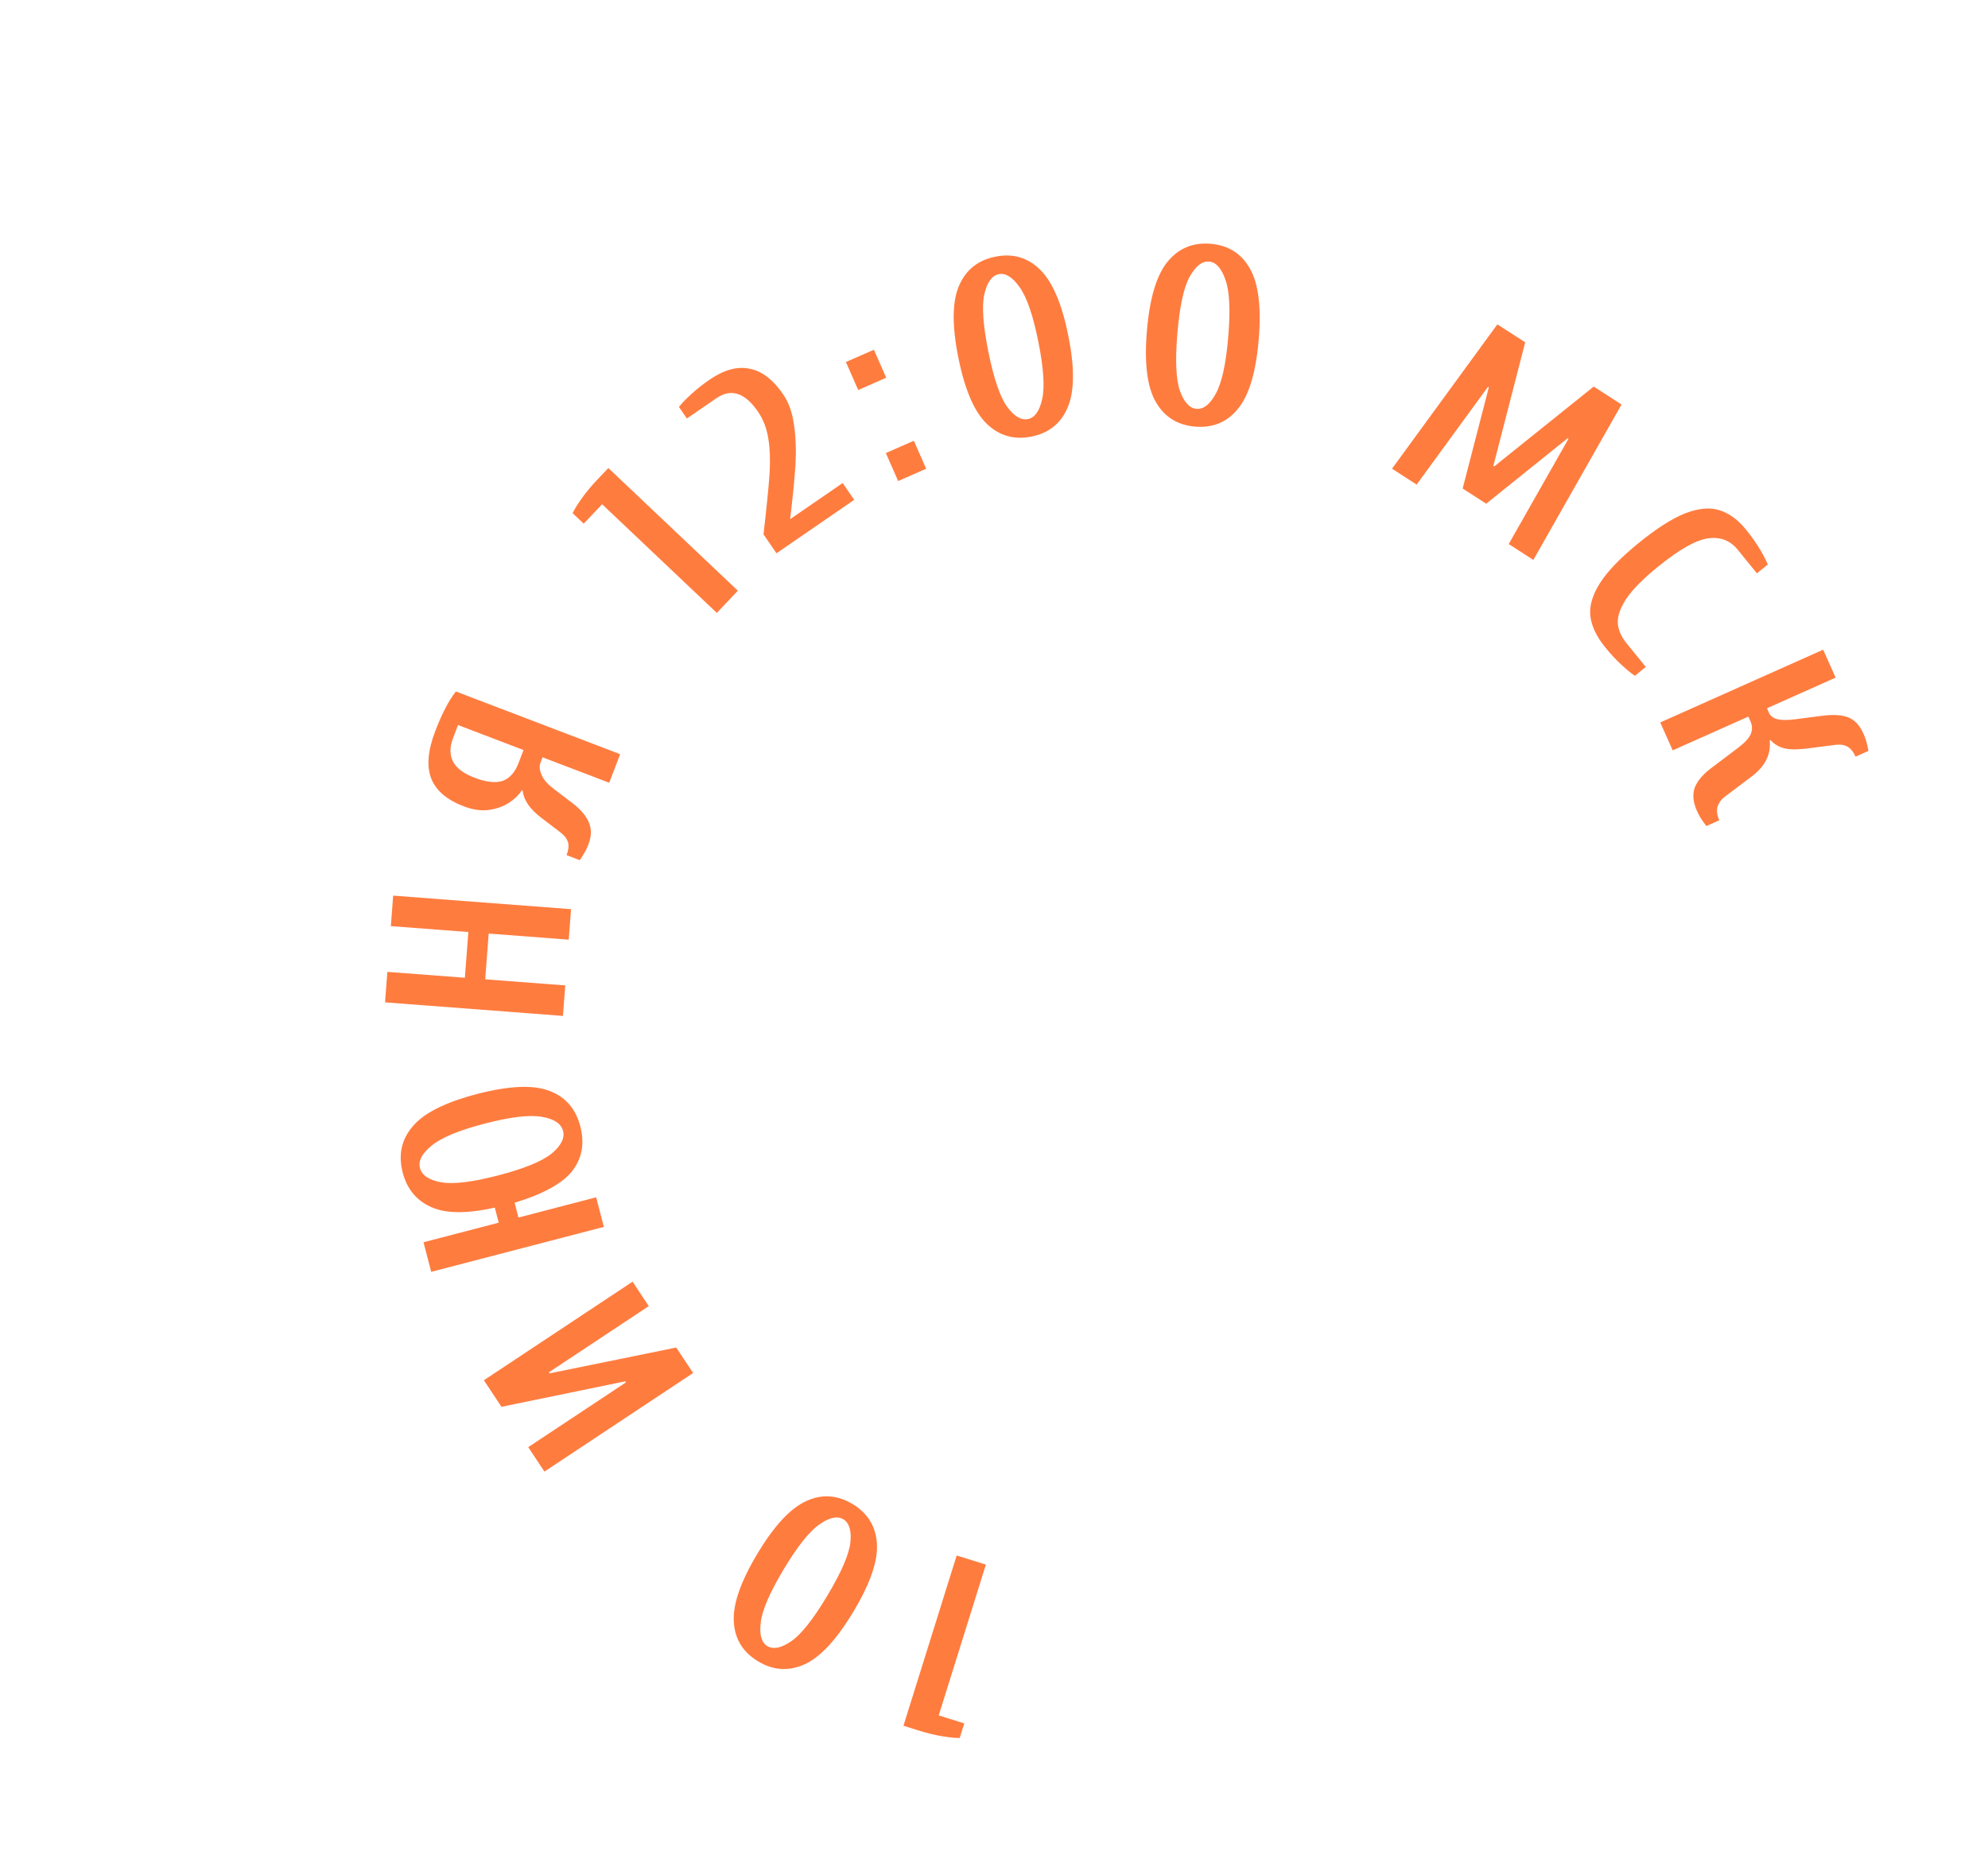 <?xml version="1.0" encoding="UTF-8"?> <svg xmlns="http://www.w3.org/2000/svg" width="312" height="293" viewBox="0 0 312 293" fill="none"> <path d="M147.325 269.239L151.334 270.493L150.618 272.783C149.918 272.788 148.997 272.696 147.854 272.506C146.712 272.317 145.518 272.027 144.27 271.637L141.789 270.861L150.143 244.137L154.725 245.569L147.325 269.239Z" fill="#FF7C3F"></path> <path d="M133.79 236.055C136.17 237.479 137.449 239.549 137.626 242.265C137.803 244.982 136.577 248.536 133.948 252.93C131.319 257.324 128.766 260.084 126.289 261.213C123.812 262.341 121.383 262.193 119.003 260.769C116.6 259.331 115.322 257.261 115.168 254.558C114.991 251.842 116.216 248.287 118.845 243.893C121.474 239.5 124.027 236.739 126.505 235.611C128.959 234.469 131.388 234.617 133.79 236.055ZM132.353 238.458C131.415 237.896 130.169 238.161 128.615 239.251C127.025 240.35 125.141 242.719 122.964 246.358C120.787 249.996 119.597 252.765 119.394 254.663C119.154 256.57 119.503 257.805 120.441 258.366C121.379 258.927 122.643 258.658 124.233 257.559C125.787 256.468 127.652 254.104 129.829 250.465C132.006 246.827 133.215 244.054 133.455 242.147C133.658 240.249 133.291 239.019 132.353 238.458Z" fill="#FF7C3F"></path> <path d="M108.781 215.498L85.444 230.97L82.902 227.136L98.238 216.969L98.127 216.802L78.702 220.801L75.94 216.634L99.277 201.162L101.819 204.997L86.149 215.384L86.26 215.551L106.129 211.498L108.781 215.498Z" fill="#FF7C3F"></path> <path d="M91.075 176.787C91.767 179.445 91.353 181.771 89.833 183.765C88.281 185.74 85.257 187.409 80.762 188.772L81.367 191.095L93.561 187.92L94.77 192.565L67.674 199.62L66.464 194.975L78.27 191.901L77.656 189.54C73.28 190.514 69.952 190.485 67.671 189.453C65.365 188.428 63.876 186.625 63.204 184.044C62.479 181.257 63.005 178.833 64.783 176.772C66.528 174.691 69.891 173.003 74.872 171.706C79.853 170.409 83.625 170.24 86.189 171.198C88.721 172.137 90.349 174 91.075 176.787ZM88.365 177.493C88.07 176.357 86.97 175.624 85.065 175.293C83.127 174.944 80.133 175.296 76.082 176.351C72.03 177.406 69.257 178.555 67.762 179.799C66.234 181.023 65.618 182.203 65.914 183.338C66.21 184.474 67.326 185.217 69.263 185.566C71.168 185.897 74.147 185.535 78.198 184.48C82.25 183.425 85.039 182.285 86.567 181.061C88.061 179.818 88.661 178.628 88.365 177.493Z" fill="#FF7C3F"></path> <path d="M88.348 159.448L60.429 157.323L60.793 152.537L72.958 153.463L73.505 146.283L61.34 145.357L61.704 140.571L89.623 142.697L89.259 147.483L76.695 146.526L76.149 153.706L88.713 154.662L88.348 159.448Z" fill="#FF7C3F"></path> <path d="M92.351 132.527C92.113 133.15 91.822 133.724 91.479 134.25C91.17 134.76 91.003 135.01 90.978 135.001L88.923 134.216C89.218 133.444 89.297 132.789 89.159 132.251C89.007 131.679 88.6 131.138 87.938 130.629L85.118 128.482C84.096 127.72 83.331 126.957 82.823 126.193C82.326 125.403 82.064 124.704 82.04 124.096L81.89 124.038C81.446 124.754 80.785 125.401 79.908 125.979C79.031 126.558 77.972 126.938 76.732 127.121C75.501 127.279 74.188 127.092 72.793 126.56C70.152 125.552 68.45 124.103 67.687 122.213C66.934 120.298 67.138 117.821 68.298 114.782C68.849 113.337 69.378 112.14 69.883 111.191C70.363 110.233 70.916 109.345 71.542 108.528L97.327 118.371L95.615 122.855L85.151 118.861L84.795 119.795C84.614 120.269 84.681 120.879 84.995 121.627C85.293 122.34 85.929 123.068 86.901 123.811L89.721 125.957C91.094 126.996 91.995 128.039 92.422 129.087C92.86 130.11 92.836 131.257 92.351 132.527ZM82.162 117.72L71.885 113.797L71.1 115.852C70.558 117.272 70.561 118.5 71.107 119.536C71.628 120.563 72.761 121.41 74.505 122.075C76.323 122.77 77.79 122.93 78.903 122.555C80.001 122.147 80.826 121.22 81.377 119.775L82.162 117.72Z" fill="#FF7C3F"></path> <path d="M94.496 79.142L91.608 82.191L89.865 80.541C90.169 79.91 90.657 79.124 91.33 78.181C92.002 77.239 92.788 76.293 93.686 75.344L95.474 73.457L115.801 92.713L112.5 96.198L94.496 79.142Z" fill="#FF7C3F"></path> <path d="M119.825 83.873C120.311 79.687 120.628 76.524 120.775 74.384C120.906 72.222 120.839 70.359 120.572 68.795C120.327 67.215 119.782 65.811 118.935 64.58C116.895 61.614 114.722 60.924 112.415 62.511L107.801 65.684L106.554 63.871C106.982 63.318 107.624 62.65 108.478 61.869C109.332 61.087 110.297 60.326 111.374 59.586C113.615 58.044 115.696 57.471 117.618 57.864C119.546 58.221 121.304 59.553 122.89 61.86C123.782 63.156 124.356 64.768 124.613 66.695C124.892 68.606 124.97 70.673 124.847 72.894C124.709 75.093 124.429 77.955 124.006 81.482L132.246 75.816L134.059 78.452L121.865 86.839L119.825 83.873Z" fill="#FF7C3F"></path> <path d="M134.688 61.215L132.759 56.819L137.155 54.891L139.084 59.286L134.688 61.215ZM140.956 75.5L139.028 71.105L143.423 69.176L145.352 73.572L140.956 75.5Z" fill="#FF7C3F"></path> <path d="M161.87 68.524C159.151 69.07 156.813 68.398 154.855 66.506C152.898 64.615 151.414 61.159 150.406 56.14C149.397 51.12 149.431 47.36 150.506 44.859C151.581 42.358 153.478 40.835 156.197 40.288C158.942 39.737 161.28 40.409 163.212 42.306C165.169 44.198 166.653 47.653 167.661 52.673C168.67 57.693 168.636 61.453 167.561 63.953C166.512 66.449 164.615 67.973 161.87 68.524ZM161.319 65.779C162.39 65.564 163.135 64.53 163.551 62.678C163.989 60.795 163.79 57.775 162.955 53.618C162.12 49.461 161.139 46.612 160.014 45.07C158.909 43.497 157.82 42.818 156.749 43.033C155.677 43.249 154.922 44.298 154.484 46.181C154.067 48.033 154.277 51.037 155.112 55.194C155.947 59.351 156.917 62.216 158.022 63.789C159.148 65.331 160.247 65.994 161.319 65.779Z" fill="#FF7C3F"></path> <path d="M187.546 66.957C184.782 66.722 182.726 65.422 181.375 63.058C180.025 60.695 179.567 56.962 180.003 51.861C180.438 46.76 181.522 43.159 183.253 41.058C184.985 38.958 187.233 38.026 189.996 38.262C192.786 38.5 194.843 39.8 196.166 42.161C197.517 44.524 197.974 48.257 197.539 53.358C197.103 58.46 196.02 62.061 194.288 64.161C192.583 66.263 190.336 67.196 187.546 66.957ZM187.784 64.168C188.873 64.261 189.877 63.477 190.795 61.815C191.742 60.13 192.396 57.175 192.756 52.95C193.117 48.725 192.973 45.715 192.323 43.92C191.702 42.101 190.847 41.145 189.758 41.052C188.668 40.959 187.65 41.755 186.703 43.441C185.785 45.102 185.146 48.045 184.785 52.269C184.425 56.494 184.555 59.516 185.175 61.335C185.825 63.13 186.695 64.075 187.784 64.168Z" fill="#FF7C3F"></path> <path d="M218.466 73.563L234.998 50.908L239.367 53.729L234.37 73.119L234.504 73.206L250.12 60.672L254.489 63.493L240.644 87.883L236.78 85.388L246.157 68.874L246.023 68.787L233.247 79.06L229.551 76.673L233.657 60.803L233.522 60.716L222.33 76.058L218.466 73.563Z" fill="#FF7C3F"></path> <path d="M251.928 101.603C250.565 99.927 249.786 98.293 249.591 96.699C249.416 95.088 249.927 93.35 251.125 91.483C252.322 89.616 254.338 87.531 257.173 85.227C260.008 82.922 262.453 81.364 264.509 80.553C266.581 79.762 268.36 79.605 269.846 80.081C271.353 80.54 272.746 81.555 274.024 83.128C274.848 84.142 275.56 85.144 276.159 86.135C276.758 87.126 277.185 87.947 277.44 88.599L275.733 89.987L272.705 86.262C271.528 84.813 269.968 84.226 268.025 84.499C266.099 84.793 263.491 86.277 260.201 88.951C257.945 90.785 256.317 92.417 255.316 93.85C254.353 95.285 253.879 96.564 253.896 97.684C253.951 98.808 254.407 99.897 255.265 100.953L258.292 104.678L256.585 106.065C255.999 105.683 255.282 105.097 254.435 104.308C253.588 103.519 252.752 102.617 251.928 101.603Z" fill="#FF7C3F"></path> <path d="M266.313 127.249C265.715 125.91 265.601 124.705 265.97 123.635C266.374 122.578 267.243 121.548 268.576 120.543L272.834 117.327C273.859 116.548 274.505 115.836 274.772 115.191C275.039 114.547 275.02 113.883 274.715 113.201L274.389 112.471L262.519 117.772L260.562 113.39L286.128 101.971L288.085 106.354L277.311 111.166L277.637 111.897C277.855 112.383 278.276 112.706 278.902 112.865C279.539 113.048 280.505 113.054 281.802 112.884L285.944 112.349C287.684 112.126 289.048 112.203 290.034 112.581C291.055 112.971 291.86 113.824 292.447 115.139C292.751 115.821 292.957 116.445 293.063 117.01C293.194 117.565 293.248 117.848 293.223 117.859L291.215 118.756C290.867 117.977 290.424 117.444 289.888 117.158C289.386 116.886 288.751 116.804 287.983 116.914L283.841 117.449C282.244 117.666 280.99 117.671 280.08 117.464C279.194 117.247 278.461 116.815 277.88 116.169L277.734 116.234C277.974 118.405 277.02 120.291 274.873 121.893L270.615 125.109C270.096 125.516 269.739 126.026 269.545 126.638C269.387 127.264 269.481 127.966 269.829 128.745L267.821 129.642C267.796 129.653 267.621 129.425 267.295 128.957C266.945 128.5 266.618 127.931 266.313 127.249Z" fill="#FF7C3F"></path> </svg> 